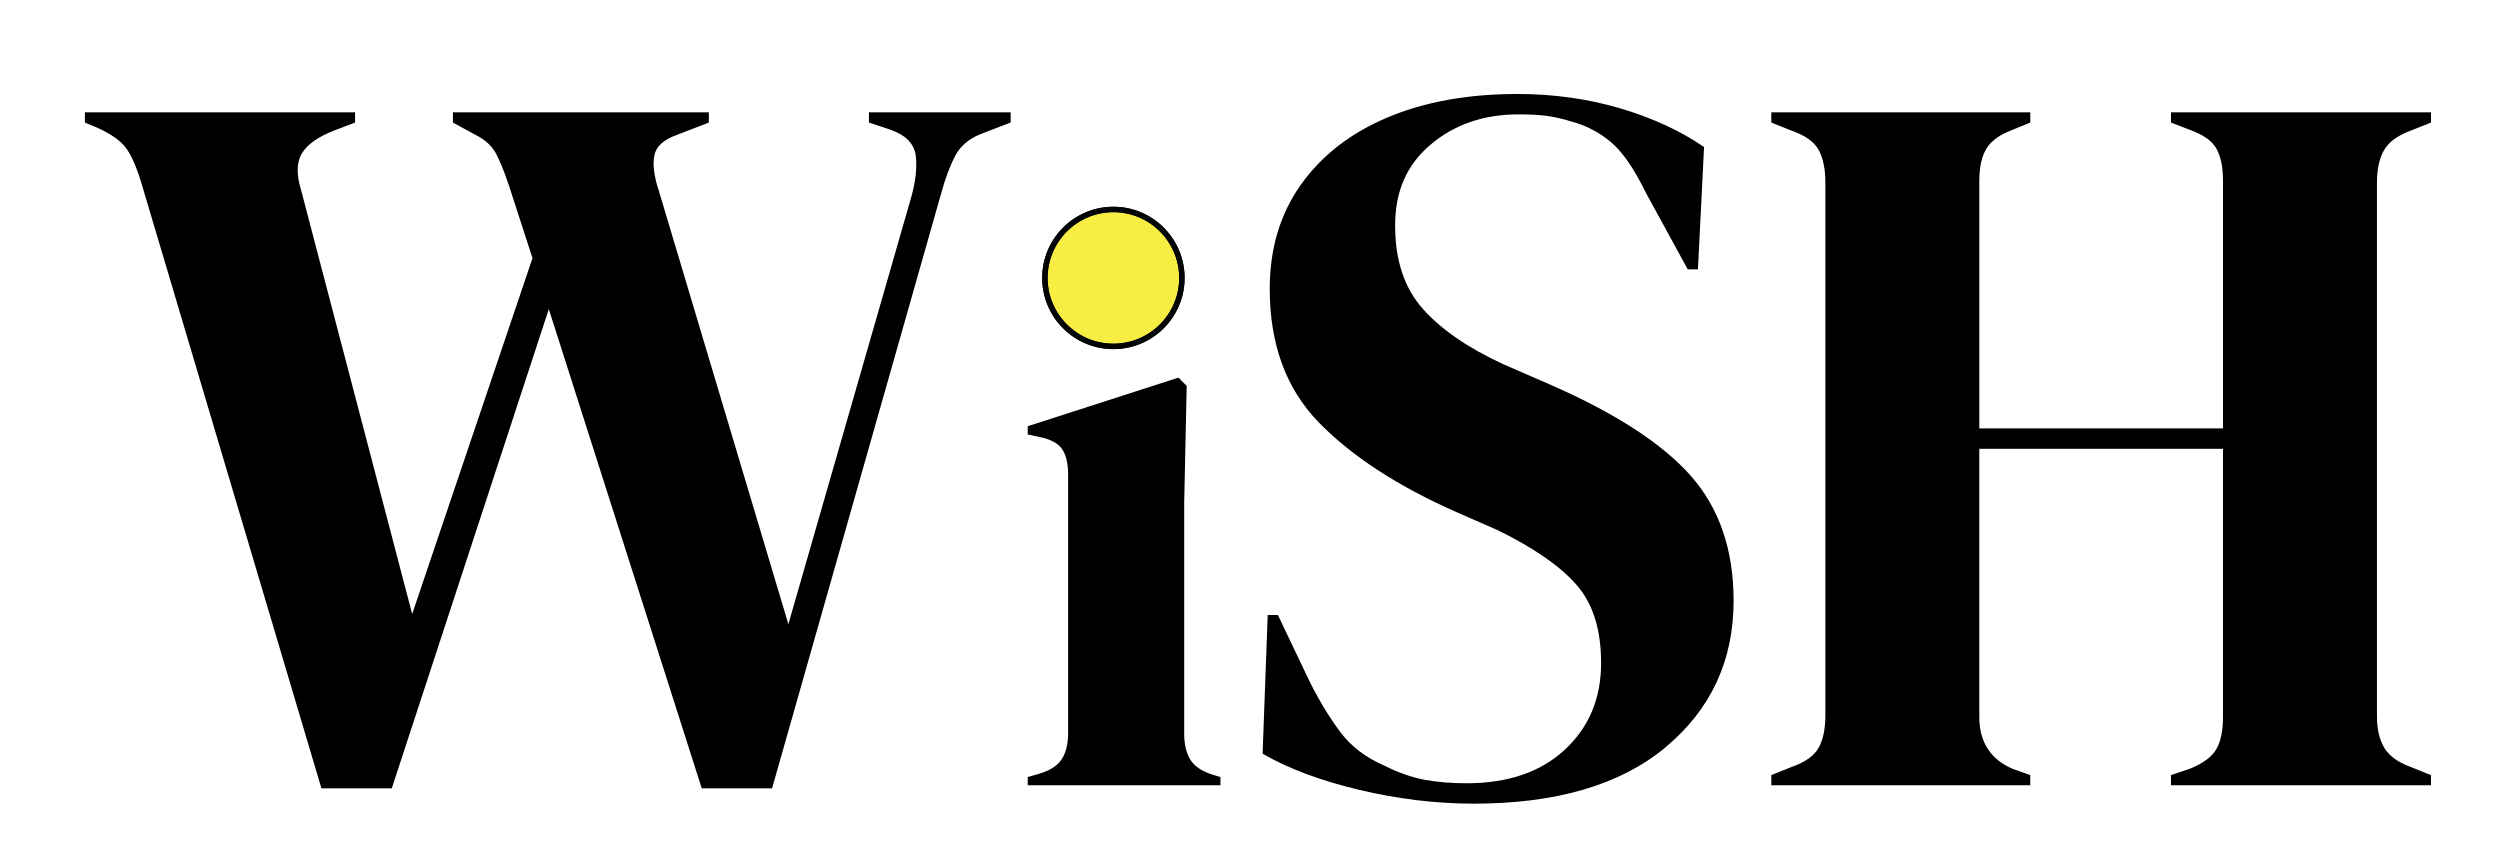<?xml version="1.0" encoding="UTF-8"?>
<svg id="Layer_1" data-name="Layer 1" xmlns="http://www.w3.org/2000/svg" xmlns:xlink="http://www.w3.org/1999/xlink" version="1.1" viewBox="0 0 922 315.59">
  <defs>
    <style>
      .cls-1 {
        clip-path: url(#clippath);
      }

      .cls-2, .cls-3 {
        stroke-width: 0px;
      }

      .cls-2, .cls-4 {
        fill: none;
      }

      .cls-3 {
        fill: #000;
      }

      .cls-4, .cls-5 {
        stroke: #030406;
        stroke-width: 2px;
      }

      .cls-5 {
        fill: #f8ed43;
        stroke-miterlimit: 10;
      }
    </style>
    <clipPath id="clippath">
      <rect class="cls-2" x="31.31" y="34.66" width="865.24" height="366.31"/>
    </clipPath>
  </defs>
  <g class="cls-1">
    <g>
      <path class="cls-3" d="M748.77,289.61v-3.76l-6.39-2.26c-8.27-3.51-12.41-9.9-12.41-19.18v-98.9h89.87v98.9c0,5.02-.81,8.97-2.44,11.84-1.63,2.89-4.96,5.33-9.97,7.34l-6.77,2.26v3.76h95.89v-3.76l-7.52-3.01c-4.76-1.75-8.02-4.14-9.77-7.14-1.76-3.01-2.64-6.89-2.64-11.66V67.38c0-5.02.88-9.03,2.64-12.04,1.75-3.01,5.01-5.39,9.77-7.14l7.52-3.01v-3.76h-95.89v3.76l6.77,2.63c5.01,1.76,8.34,4.08,9.97,6.96,1.63,2.89,2.44,6.83,2.44,11.85v91.37h-89.87v-91.37c0-5.02.88-8.97,2.64-11.85,1.74-2.88,5.01-5.19,9.77-6.96l6.39-2.63v-3.76h-95.51v3.76l7.52,3.01c5.01,1.75,8.33,4.13,9.97,7.14,1.63,3.01,2.44,7.02,2.44,12.04v196.66c0,4.76-.81,8.65-2.44,11.66-1.64,3-4.96,5.39-9.97,7.14l-7.52,3.01v3.76h95.51,0ZM614.35,275.5c16.66-13.91,25-31.9,25-53.95,0-18.81-5.27-34.15-15.79-46.07-10.53-11.9-27.83-23.13-51.89-33.65l-17.29-7.52c-13.04-6.02-22.94-12.84-29.71-20.49s-10.15-17.86-10.15-30.65,4.38-22.5,13.16-29.9c8.77-7.39,19.55-11.09,32.34-11.09,4.26,0,7.76.19,10.52.57,2.76.37,5.77,1.07,9.03,2.07,5.51,1.49,10.4,4.07,14.67,7.7,4.26,3.64,8.52,9.84,12.78,18.61l15.42,28.21h3.76l2.26-45.12c-8.78-6.02-19.12-10.78-31.02-14.29-11.9-3.5-24.51-5.27-37.79-5.27-18.29,0-34.28,2.89-47.94,8.66-13.67,5.76-24.31,14.04-31.96,24.82-7.65,10.78-11.47,23.56-11.47,38.35,0,20.56,6.08,37.04,18.24,49.45,12.15,12.41,29.01,23.37,50.57,32.9l15.42,6.77c13.28,6.52,22.94,13.22,28.95,20.12,6.02,6.89,9.03,16.49,9.03,28.76,0,13.04-4.45,23.69-13.35,31.97-8.9,8.27-21,12.41-36.29,12.41-5.77,0-10.97-.44-15.6-1.32-4.64-.88-9.47-2.57-14.48-5.08-7.02-3.01-12.53-7.2-16.54-12.59-4.02-5.39-7.77-11.59-11.28-18.61l-11.66-24.45h-3.76l-1.88,51.14c9.52,5.52,21.44,9.97,35.72,13.36,14.29,3.38,28.32,5.07,42.11,5.07,30.59,0,54.21-6.96,70.88-20.87M450.1,289.61v-3.04l-3.04-.92c-3.84-1.21-6.52-3.03-8.05-5.46-1.51-2.43-2.28-5.67-2.28-9.72v-85.03l.92-43.13-3.04-3.04-55.58,17.92v3.04l4.26.91c4.04.81,6.83,2.28,8.35,4.4,1.51,2.13,2.28,5.32,2.28,9.57v95.06c0,4.05-.76,7.29-2.28,9.72-1.52,2.42-4.31,4.25-8.35,5.46l-4.26,1.22v3.04h71.07,0ZM144.49,290.73l57.91-176.73,56.4,176.73h25.94l62.42-219.6c1.5-5.5,3.25-10.15,5.26-13.9,2.01-3.76,5.51-6.52,10.53-8.28l9.78-3.76v-3.76h-52.27v3.76l7.89,2.63c5.77,2.01,8.89,5.27,9.41,9.78.49,4.51-.13,9.78-1.89,15.79l-45.12,156.81-47.76-159.8c-1.75-5.27-2.32-9.59-1.69-12.98.62-3.39,3.44-5.96,8.46-7.71l11.66-4.51v-3.76h-94.38v3.76l8.28,4.51c3.5,1.75,6.02,4.01,7.52,6.77,1.49,2.76,3.12,6.76,4.89,12.03l8.65,26.7-44.37,131.23-40.99-156.42c-1.76-5.76-1.64-10.28.37-13.53,2.01-3.26,5.9-6.02,11.66-8.28l7.9-3.01v-3.76H31.31v3.76l4.51,1.88c5.01,2.26,8.51,4.7,10.52,7.34,2.01,2.63,3.89,6.83,5.65,12.59l66.55,223.73h25.95Z"/>
      <path class="cls-5" d="M410.62,127.75c13.94,0,25.26-11.3,25.26-25.24s-11.32-25.26-25.26-25.26-25.26,11.31-25.26,25.26,11.32,25.24,25.26,25.24"/>
      <path class="cls-4" d="M410.62,127.75c13.94,0,25.26-11.3,25.26-25.24s-11.32-25.26-25.26-25.26-25.26,11.31-25.26,25.26,11.32,25.24,25.26,25.24Z"/>
    </g>
  </g>
</svg>